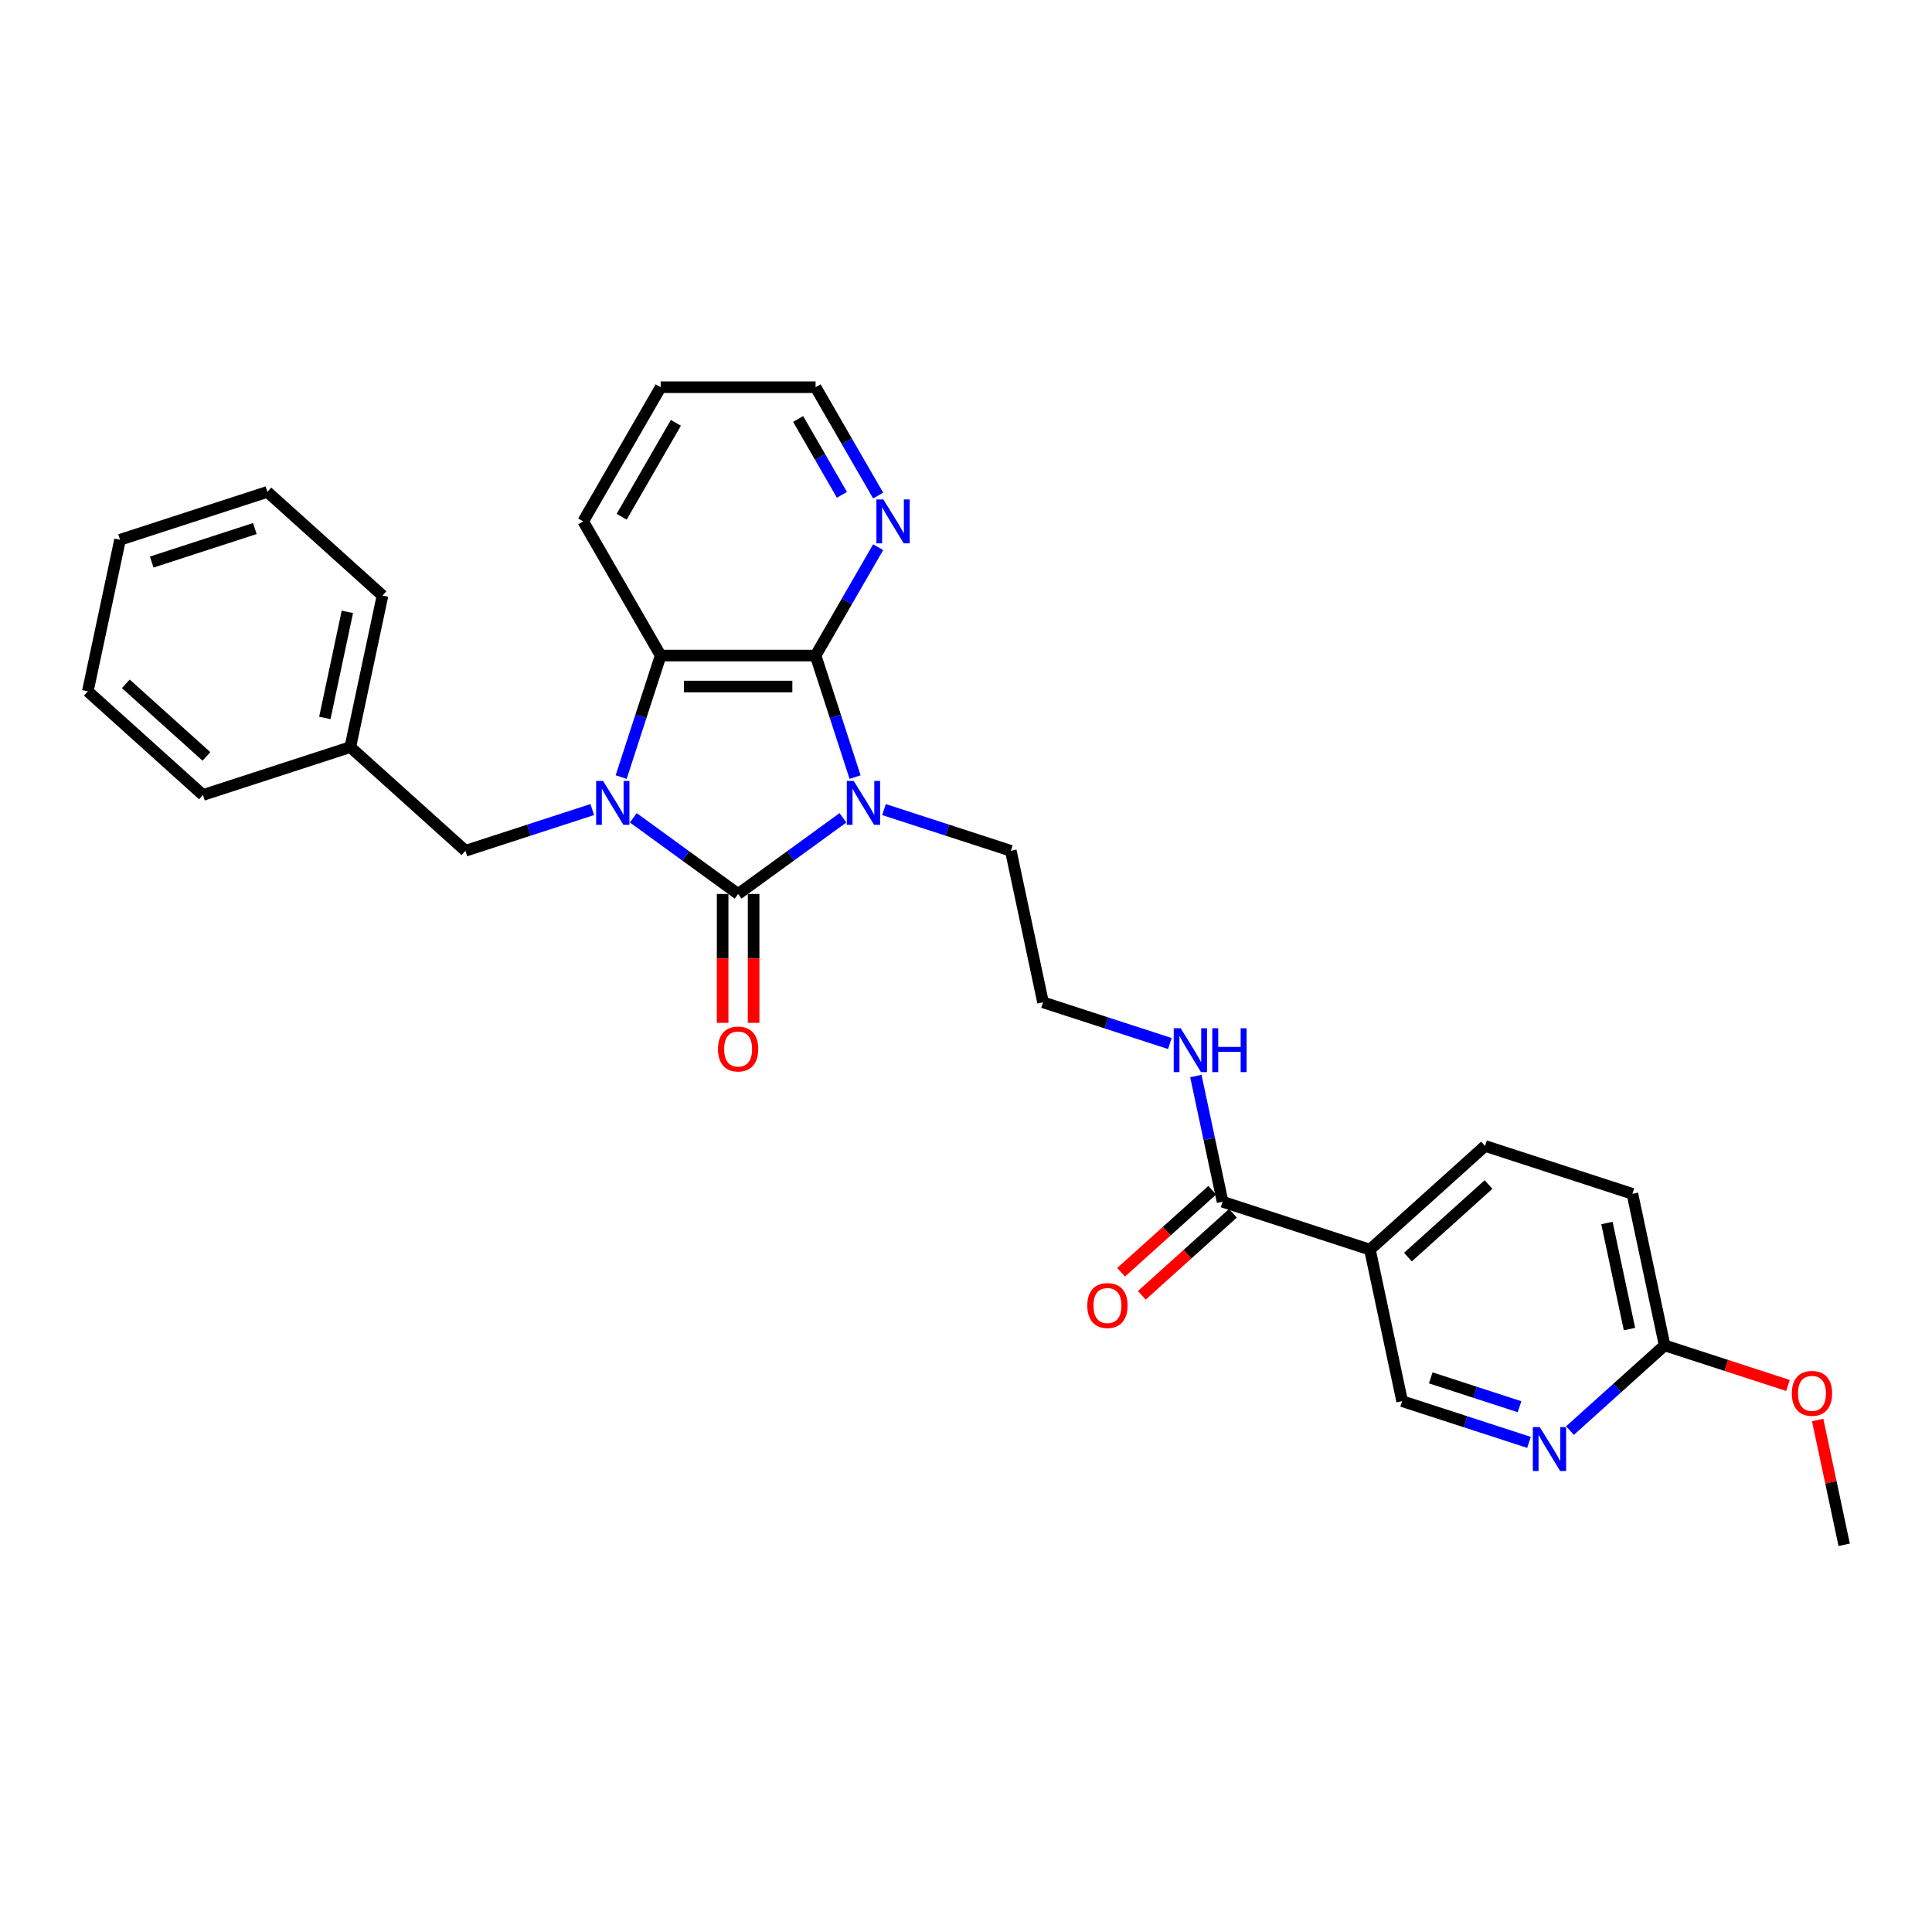 <?xml version='1.0' encoding='iso-8859-1'?>
<svg version='1.1' baseProfile='full'
              xmlns='http://www.w3.org/2000/svg'
                      xmlns:rdkit='http://www.rdkit.org/xml'
                      xmlns:xlink='http://www.w3.org/1999/xlink'
                  xml:space='preserve'
width='1000px' height='1000px' viewBox='0 0 1000 1000'>
<!-- END OF HEADER -->
<rect style='opacity:1.0;fill:#FFFFFF;stroke:none' width='1000' height='1000' x='0' y='0'> </rect>
<path class='bond-0' d='M 436.31,423.295 L 409.181,443.006' style='fill:none;fill-rule:evenodd;stroke:#0000FF;stroke-width:6px;stroke-linecap:butt;stroke-linejoin:miter;stroke-opacity:1' />
<path class='bond-0' d='M 409.181,443.006 L 382.052,462.716' style='fill:none;fill-rule:evenodd;stroke:#000000;stroke-width:6px;stroke-linecap:butt;stroke-linejoin:miter;stroke-opacity:1' />
<path class='bond-2' d='M 442.587,402.221 L 432.367,370.768' style='fill:none;fill-rule:evenodd;stroke:#0000FF;stroke-width:6px;stroke-linecap:butt;stroke-linejoin:miter;stroke-opacity:1' />
<path class='bond-2' d='M 432.367,370.768 L 422.147,339.314' style='fill:none;fill-rule:evenodd;stroke:#000000;stroke-width:6px;stroke-linecap:butt;stroke-linejoin:miter;stroke-opacity:1' />
<path class='bond-14' d='M 457.545,419.031 L 490.37,429.696' style='fill:none;fill-rule:evenodd;stroke:#0000FF;stroke-width:6px;stroke-linecap:butt;stroke-linejoin:miter;stroke-opacity:1' />
<path class='bond-14' d='M 490.37,429.696 L 523.194,440.362' style='fill:none;fill-rule:evenodd;stroke:#000000;stroke-width:6px;stroke-linecap:butt;stroke-linejoin:miter;stroke-opacity:1' />
<path class='bond-1' d='M 382.052,462.716 L 354.922,443.006' style='fill:none;fill-rule:evenodd;stroke:#000000;stroke-width:6px;stroke-linecap:butt;stroke-linejoin:miter;stroke-opacity:1' />
<path class='bond-1' d='M 354.922,443.006 L 327.793,423.295' style='fill:none;fill-rule:evenodd;stroke:#0000FF;stroke-width:6px;stroke-linecap:butt;stroke-linejoin:miter;stroke-opacity:1' />
<path class='bond-9' d='M 374.032,462.716 L 374.032,496.068' style='fill:none;fill-rule:evenodd;stroke:#000000;stroke-width:6px;stroke-linecap:butt;stroke-linejoin:miter;stroke-opacity:1' />
<path class='bond-9' d='M 374.032,496.068 L 374.032,529.42' style='fill:none;fill-rule:evenodd;stroke:#FF0000;stroke-width:6px;stroke-linecap:butt;stroke-linejoin:miter;stroke-opacity:1' />
<path class='bond-9' d='M 390.071,462.716 L 390.071,496.068' style='fill:none;fill-rule:evenodd;stroke:#000000;stroke-width:6px;stroke-linecap:butt;stroke-linejoin:miter;stroke-opacity:1' />
<path class='bond-9' d='M 390.071,496.068 L 390.071,529.42' style='fill:none;fill-rule:evenodd;stroke:#FF0000;stroke-width:6px;stroke-linecap:butt;stroke-linejoin:miter;stroke-opacity:1' />
<path class='bond-7' d='M 306.558,419.031 L 273.733,429.696' style='fill:none;fill-rule:evenodd;stroke:#0000FF;stroke-width:6px;stroke-linecap:butt;stroke-linejoin:miter;stroke-opacity:1' />
<path class='bond-7' d='M 273.733,429.696 L 240.909,440.362' style='fill:none;fill-rule:evenodd;stroke:#000000;stroke-width:6px;stroke-linecap:butt;stroke-linejoin:miter;stroke-opacity:1' />
<path class='bond-29' d='M 321.516,402.221 L 331.736,370.768' style='fill:none;fill-rule:evenodd;stroke:#0000FF;stroke-width:6px;stroke-linecap:butt;stroke-linejoin:miter;stroke-opacity:1' />
<path class='bond-29' d='M 331.736,370.768 L 341.956,339.314' style='fill:none;fill-rule:evenodd;stroke:#000000;stroke-width:6px;stroke-linecap:butt;stroke-linejoin:miter;stroke-opacity:1' />
<path class='bond-3' d='M 422.147,339.314 L 341.956,339.314' style='fill:none;fill-rule:evenodd;stroke:#000000;stroke-width:6px;stroke-linecap:butt;stroke-linejoin:miter;stroke-opacity:1' />
<path class='bond-3' d='M 410.119,355.353 L 353.985,355.353' style='fill:none;fill-rule:evenodd;stroke:#000000;stroke-width:6px;stroke-linecap:butt;stroke-linejoin:miter;stroke-opacity:1' />
<path class='bond-8' d='M 422.147,339.314 L 438.338,311.27' style='fill:none;fill-rule:evenodd;stroke:#000000;stroke-width:6px;stroke-linecap:butt;stroke-linejoin:miter;stroke-opacity:1' />
<path class='bond-8' d='M 438.338,311.27 L 454.53,283.227' style='fill:none;fill-rule:evenodd;stroke:#0000FF;stroke-width:6px;stroke-linecap:butt;stroke-linejoin:miter;stroke-opacity:1' />
<path class='bond-20' d='M 341.956,339.314 L 301.86,269.867' style='fill:none;fill-rule:evenodd;stroke:#000000;stroke-width:6px;stroke-linecap:butt;stroke-linejoin:miter;stroke-opacity:1' />
<path class='bond-4' d='M 709.073,646.801 L 632.806,622.02' style='fill:none;fill-rule:evenodd;stroke:#000000;stroke-width:6px;stroke-linecap:butt;stroke-linejoin:miter;stroke-opacity:1' />
<path class='bond-10' d='M 709.073,646.801 L 725.746,725.24' style='fill:none;fill-rule:evenodd;stroke:#000000;stroke-width:6px;stroke-linecap:butt;stroke-linejoin:miter;stroke-opacity:1' />
<path class='bond-13' d='M 709.073,646.801 L 768.667,593.142' style='fill:none;fill-rule:evenodd;stroke:#000000;stroke-width:6px;stroke-linecap:butt;stroke-linejoin:miter;stroke-opacity:1' />
<path class='bond-13' d='M 728.744,650.671 L 770.459,613.11' style='fill:none;fill-rule:evenodd;stroke:#000000;stroke-width:6px;stroke-linecap:butt;stroke-linejoin:miter;stroke-opacity:1' />
<path class='bond-5' d='M 632.806,622.02 L 625.89,589.481' style='fill:none;fill-rule:evenodd;stroke:#000000;stroke-width:6px;stroke-linecap:butt;stroke-linejoin:miter;stroke-opacity:1' />
<path class='bond-5' d='M 625.89,589.481 L 618.973,556.941' style='fill:none;fill-rule:evenodd;stroke:#0000FF;stroke-width:6px;stroke-linecap:butt;stroke-linejoin:miter;stroke-opacity:1' />
<path class='bond-12' d='M 627.441,616.061 L 603.858,637.294' style='fill:none;fill-rule:evenodd;stroke:#000000;stroke-width:6px;stroke-linecap:butt;stroke-linejoin:miter;stroke-opacity:1' />
<path class='bond-12' d='M 603.858,637.294 L 580.276,658.528' style='fill:none;fill-rule:evenodd;stroke:#FF0000;stroke-width:6px;stroke-linecap:butt;stroke-linejoin:miter;stroke-opacity:1' />
<path class='bond-12' d='M 638.172,627.979 L 614.59,649.213' style='fill:none;fill-rule:evenodd;stroke:#000000;stroke-width:6px;stroke-linecap:butt;stroke-linejoin:miter;stroke-opacity:1' />
<path class='bond-12' d='M 614.59,649.213 L 591.008,670.446' style='fill:none;fill-rule:evenodd;stroke:#FF0000;stroke-width:6px;stroke-linecap:butt;stroke-linejoin:miter;stroke-opacity:1' />
<path class='bond-6' d='M 791.395,746.57 L 758.57,735.905' style='fill:none;fill-rule:evenodd;stroke:#0000FF;stroke-width:6px;stroke-linecap:butt;stroke-linejoin:miter;stroke-opacity:1' />
<path class='bond-6' d='M 758.57,735.905 L 725.746,725.24' style='fill:none;fill-rule:evenodd;stroke:#000000;stroke-width:6px;stroke-linecap:butt;stroke-linejoin:miter;stroke-opacity:1' />
<path class='bond-6' d='M 786.504,728.117 L 763.526,720.652' style='fill:none;fill-rule:evenodd;stroke:#0000FF;stroke-width:6px;stroke-linecap:butt;stroke-linejoin:miter;stroke-opacity:1' />
<path class='bond-6' d='M 763.526,720.652 L 740.549,713.186' style='fill:none;fill-rule:evenodd;stroke:#000000;stroke-width:6px;stroke-linecap:butt;stroke-linejoin:miter;stroke-opacity:1' />
<path class='bond-32' d='M 812.63,740.46 L 837.118,718.411' style='fill:none;fill-rule:evenodd;stroke:#0000FF;stroke-width:6px;stroke-linecap:butt;stroke-linejoin:miter;stroke-opacity:1' />
<path class='bond-32' d='M 837.118,718.411 L 861.606,696.362' style='fill:none;fill-rule:evenodd;stroke:#000000;stroke-width:6px;stroke-linecap:butt;stroke-linejoin:miter;stroke-opacity:1' />
<path class='bond-17' d='M 240.909,440.362 L 181.315,386.703' style='fill:none;fill-rule:evenodd;stroke:#000000;stroke-width:6px;stroke-linecap:butt;stroke-linejoin:miter;stroke-opacity:1' />
<path class='bond-21' d='M 454.53,256.507 L 438.338,228.463' style='fill:none;fill-rule:evenodd;stroke:#0000FF;stroke-width:6px;stroke-linecap:butt;stroke-linejoin:miter;stroke-opacity:1' />
<path class='bond-21' d='M 438.338,228.463 L 422.147,200.419' style='fill:none;fill-rule:evenodd;stroke:#000000;stroke-width:6px;stroke-linecap:butt;stroke-linejoin:miter;stroke-opacity:1' />
<path class='bond-21' d='M 435.783,256.113 L 424.449,236.482' style='fill:none;fill-rule:evenodd;stroke:#0000FF;stroke-width:6px;stroke-linecap:butt;stroke-linejoin:miter;stroke-opacity:1' />
<path class='bond-21' d='M 424.449,236.482 L 413.115,216.851' style='fill:none;fill-rule:evenodd;stroke:#000000;stroke-width:6px;stroke-linecap:butt;stroke-linejoin:miter;stroke-opacity:1' />
<path class='bond-11' d='M 861.606,696.362 L 844.933,617.923' style='fill:none;fill-rule:evenodd;stroke:#000000;stroke-width:6px;stroke-linecap:butt;stroke-linejoin:miter;stroke-opacity:1' />
<path class='bond-11' d='M 843.417,687.93 L 831.747,633.023' style='fill:none;fill-rule:evenodd;stroke:#000000;stroke-width:6px;stroke-linecap:butt;stroke-linejoin:miter;stroke-opacity:1' />
<path class='bond-19' d='M 861.606,696.362 L 893.525,706.733' style='fill:none;fill-rule:evenodd;stroke:#000000;stroke-width:6px;stroke-linecap:butt;stroke-linejoin:miter;stroke-opacity:1' />
<path class='bond-19' d='M 893.525,706.733 L 925.443,717.104' style='fill:none;fill-rule:evenodd;stroke:#FF0000;stroke-width:6px;stroke-linecap:butt;stroke-linejoin:miter;stroke-opacity:1' />
<path class='bond-16' d='M 768.667,593.142 L 844.933,617.923' style='fill:none;fill-rule:evenodd;stroke:#000000;stroke-width:6px;stroke-linecap:butt;stroke-linejoin:miter;stroke-opacity:1' />
<path class='bond-18' d='M 523.194,440.362 L 539.867,518.801' style='fill:none;fill-rule:evenodd;stroke:#000000;stroke-width:6px;stroke-linecap:butt;stroke-linejoin:miter;stroke-opacity:1' />
<path class='bond-15' d='M 605.516,540.131 L 572.692,529.466' style='fill:none;fill-rule:evenodd;stroke:#0000FF;stroke-width:6px;stroke-linecap:butt;stroke-linejoin:miter;stroke-opacity:1' />
<path class='bond-15' d='M 572.692,529.466 L 539.867,518.801' style='fill:none;fill-rule:evenodd;stroke:#000000;stroke-width:6px;stroke-linecap:butt;stroke-linejoin:miter;stroke-opacity:1' />
<path class='bond-22' d='M 181.315,386.703 L 197.988,308.264' style='fill:none;fill-rule:evenodd;stroke:#000000;stroke-width:6px;stroke-linecap:butt;stroke-linejoin:miter;stroke-opacity:1' />
<path class='bond-22' d='M 168.128,371.603 L 179.799,316.695' style='fill:none;fill-rule:evenodd;stroke:#000000;stroke-width:6px;stroke-linecap:butt;stroke-linejoin:miter;stroke-opacity:1' />
<path class='bond-23' d='M 181.315,386.703 L 105.048,411.483' style='fill:none;fill-rule:evenodd;stroke:#000000;stroke-width:6px;stroke-linecap:butt;stroke-linejoin:miter;stroke-opacity:1' />
<path class='bond-24' d='M 940.815,734.983 L 947.68,767.282' style='fill:none;fill-rule:evenodd;stroke:#FF0000;stroke-width:6px;stroke-linecap:butt;stroke-linejoin:miter;stroke-opacity:1' />
<path class='bond-24' d='M 947.68,767.282 L 954.545,799.581' style='fill:none;fill-rule:evenodd;stroke:#000000;stroke-width:6px;stroke-linecap:butt;stroke-linejoin:miter;stroke-opacity:1' />
<path class='bond-30' d='M 301.86,269.867 L 341.956,200.419' style='fill:none;fill-rule:evenodd;stroke:#000000;stroke-width:6px;stroke-linecap:butt;stroke-linejoin:miter;stroke-opacity:1' />
<path class='bond-30' d='M 321.764,267.469 L 349.831,218.855' style='fill:none;fill-rule:evenodd;stroke:#000000;stroke-width:6px;stroke-linecap:butt;stroke-linejoin:miter;stroke-opacity:1' />
<path class='bond-25' d='M 422.147,200.419 L 341.956,200.419' style='fill:none;fill-rule:evenodd;stroke:#000000;stroke-width:6px;stroke-linecap:butt;stroke-linejoin:miter;stroke-opacity:1' />
<path class='bond-26' d='M 197.988,308.264 L 138.394,254.605' style='fill:none;fill-rule:evenodd;stroke:#000000;stroke-width:6px;stroke-linecap:butt;stroke-linejoin:miter;stroke-opacity:1' />
<path class='bond-27' d='M 105.048,411.483 L 45.455,357.825' style='fill:none;fill-rule:evenodd;stroke:#000000;stroke-width:6px;stroke-linecap:butt;stroke-linejoin:miter;stroke-opacity:1' />
<path class='bond-27' d='M 106.841,391.516 L 65.125,353.955' style='fill:none;fill-rule:evenodd;stroke:#000000;stroke-width:6px;stroke-linecap:butt;stroke-linejoin:miter;stroke-opacity:1' />
<path class='bond-31' d='M 138.394,254.605 L 62.127,279.386' style='fill:none;fill-rule:evenodd;stroke:#000000;stroke-width:6px;stroke-linecap:butt;stroke-linejoin:miter;stroke-opacity:1' />
<path class='bond-31' d='M 131.91,273.576 L 78.523,290.922' style='fill:none;fill-rule:evenodd;stroke:#000000;stroke-width:6px;stroke-linecap:butt;stroke-linejoin:miter;stroke-opacity:1' />
<path class='bond-28' d='M 45.455,357.825 L 62.127,279.386' style='fill:none;fill-rule:evenodd;stroke:#000000;stroke-width:6px;stroke-linecap:butt;stroke-linejoin:miter;stroke-opacity:1' />
<path  class='atom-0' d='M 441.908 404.226
L 449.35 416.255
Q 450.087 417.441, 451.274 419.591
Q 452.461 421.74, 452.525 421.868
L 452.525 404.226
L 455.54 404.226
L 455.54 426.936
L 452.429 426.936
L 444.442 413.785
Q 443.512 412.245, 442.517 410.481
Q 441.555 408.717, 441.266 408.171
L 441.266 426.936
L 438.315 426.936
L 438.315 404.226
L 441.908 404.226
' fill='#0000FF'/>
<path  class='atom-2' d='M 312.155 404.226
L 319.597 416.255
Q 320.335 417.441, 321.522 419.591
Q 322.709 421.74, 322.773 421.868
L 322.773 404.226
L 325.788 404.226
L 325.788 426.936
L 322.677 426.936
L 314.689 413.785
Q 313.759 412.245, 312.765 410.481
Q 311.803 408.717, 311.514 408.171
L 311.514 426.936
L 308.563 426.936
L 308.563 404.226
L 312.155 404.226
' fill='#0000FF'/>
<path  class='atom-7' d='M 796.992 738.665
L 804.434 750.694
Q 805.172 751.881, 806.359 754.03
Q 807.546 756.179, 807.61 756.307
L 807.61 738.665
L 810.625 738.665
L 810.625 761.375
L 807.513 761.375
L 799.526 748.224
Q 798.596 746.684, 797.602 744.92
Q 796.639 743.156, 796.351 742.61
L 796.351 761.375
L 793.4 761.375
L 793.4 738.665
L 796.992 738.665
' fill='#0000FF'/>
<path  class='atom-9' d='M 457.223 258.512
L 464.665 270.54
Q 465.403 271.727, 466.589 273.876
Q 467.776 276.025, 467.84 276.154
L 467.84 258.512
L 470.856 258.512
L 470.856 281.222
L 467.744 281.222
L 459.757 268.07
Q 458.827 266.531, 457.832 264.766
Q 456.87 263.002, 456.581 262.457
L 456.581 281.222
L 453.63 281.222
L 453.63 258.512
L 457.223 258.512
' fill='#0000FF'/>
<path  class='atom-10' d='M 371.627 542.972
Q 371.627 537.519, 374.321 534.472
Q 377.016 531.424, 382.052 531.424
Q 387.088 531.424, 389.782 534.472
Q 392.476 537.519, 392.476 542.972
Q 392.476 548.489, 389.75 551.633
Q 387.023 554.744, 382.052 554.744
Q 377.048 554.744, 374.321 551.633
Q 371.627 548.521, 371.627 542.972
M 382.052 552.178
Q 385.516 552.178, 387.376 549.868
Q 389.269 547.527, 389.269 542.972
Q 389.269 538.513, 387.376 536.268
Q 385.516 533.99, 382.052 533.99
Q 378.587 533.99, 376.695 536.236
Q 374.834 538.481, 374.834 542.972
Q 374.834 547.559, 376.695 549.868
Q 378.587 552.178, 382.052 552.178
' fill='#FF0000'/>
<path  class='atom-13' d='M 562.788 675.743
Q 562.788 670.29, 565.482 667.243
Q 568.177 664.195, 573.213 664.195
Q 578.249 664.195, 580.943 667.243
Q 583.637 670.29, 583.637 675.743
Q 583.637 681.26, 580.911 684.403
Q 578.184 687.515, 573.213 687.515
Q 568.209 687.515, 565.482 684.403
Q 562.788 681.292, 562.788 675.743
M 573.213 684.949
Q 576.677 684.949, 578.537 682.639
Q 580.43 680.298, 580.43 675.743
Q 580.43 671.284, 578.537 669.039
Q 576.677 666.761, 573.213 666.761
Q 569.748 666.761, 567.856 669.007
Q 565.995 671.252, 565.995 675.743
Q 565.995 680.33, 567.856 682.639
Q 569.748 684.949, 573.213 684.949
' fill='#FF0000'/>
<path  class='atom-16' d='M 611.114 532.226
L 618.555 544.255
Q 619.293 545.442, 620.48 547.591
Q 621.667 549.74, 621.731 549.868
L 621.731 532.226
L 624.746 532.226
L 624.746 554.936
L 621.635 554.936
L 613.648 541.785
Q 612.718 540.245, 611.723 538.481
Q 610.761 536.717, 610.472 536.171
L 610.472 554.936
L 607.521 554.936
L 607.521 532.226
L 611.114 532.226
' fill='#0000FF'/>
<path  class='atom-16' d='M 627.473 532.226
L 630.552 532.226
L 630.552 541.881
L 642.164 541.881
L 642.164 532.226
L 645.243 532.226
L 645.243 554.936
L 642.164 554.936
L 642.164 544.447
L 630.552 544.447
L 630.552 554.936
L 627.473 554.936
L 627.473 532.226
' fill='#0000FF'/>
<path  class='atom-20' d='M 927.448 721.206
Q 927.448 715.753, 930.142 712.706
Q 932.837 709.659, 937.873 709.659
Q 942.909 709.659, 945.603 712.706
Q 948.298 715.753, 948.298 721.206
Q 948.298 726.723, 945.571 729.867
Q 942.845 732.978, 937.873 732.978
Q 932.869 732.978, 930.142 729.867
Q 927.448 726.756, 927.448 721.206
M 937.873 730.412
Q 941.337 730.412, 943.197 728.103
Q 945.09 725.761, 945.09 721.206
Q 945.09 716.748, 943.197 714.502
Q 941.337 712.225, 937.873 712.225
Q 934.408 712.225, 932.516 714.47
Q 930.655 716.716, 930.655 721.206
Q 930.655 725.793, 932.516 728.103
Q 934.408 730.412, 937.873 730.412
' fill='#FF0000'/>
</svg>
